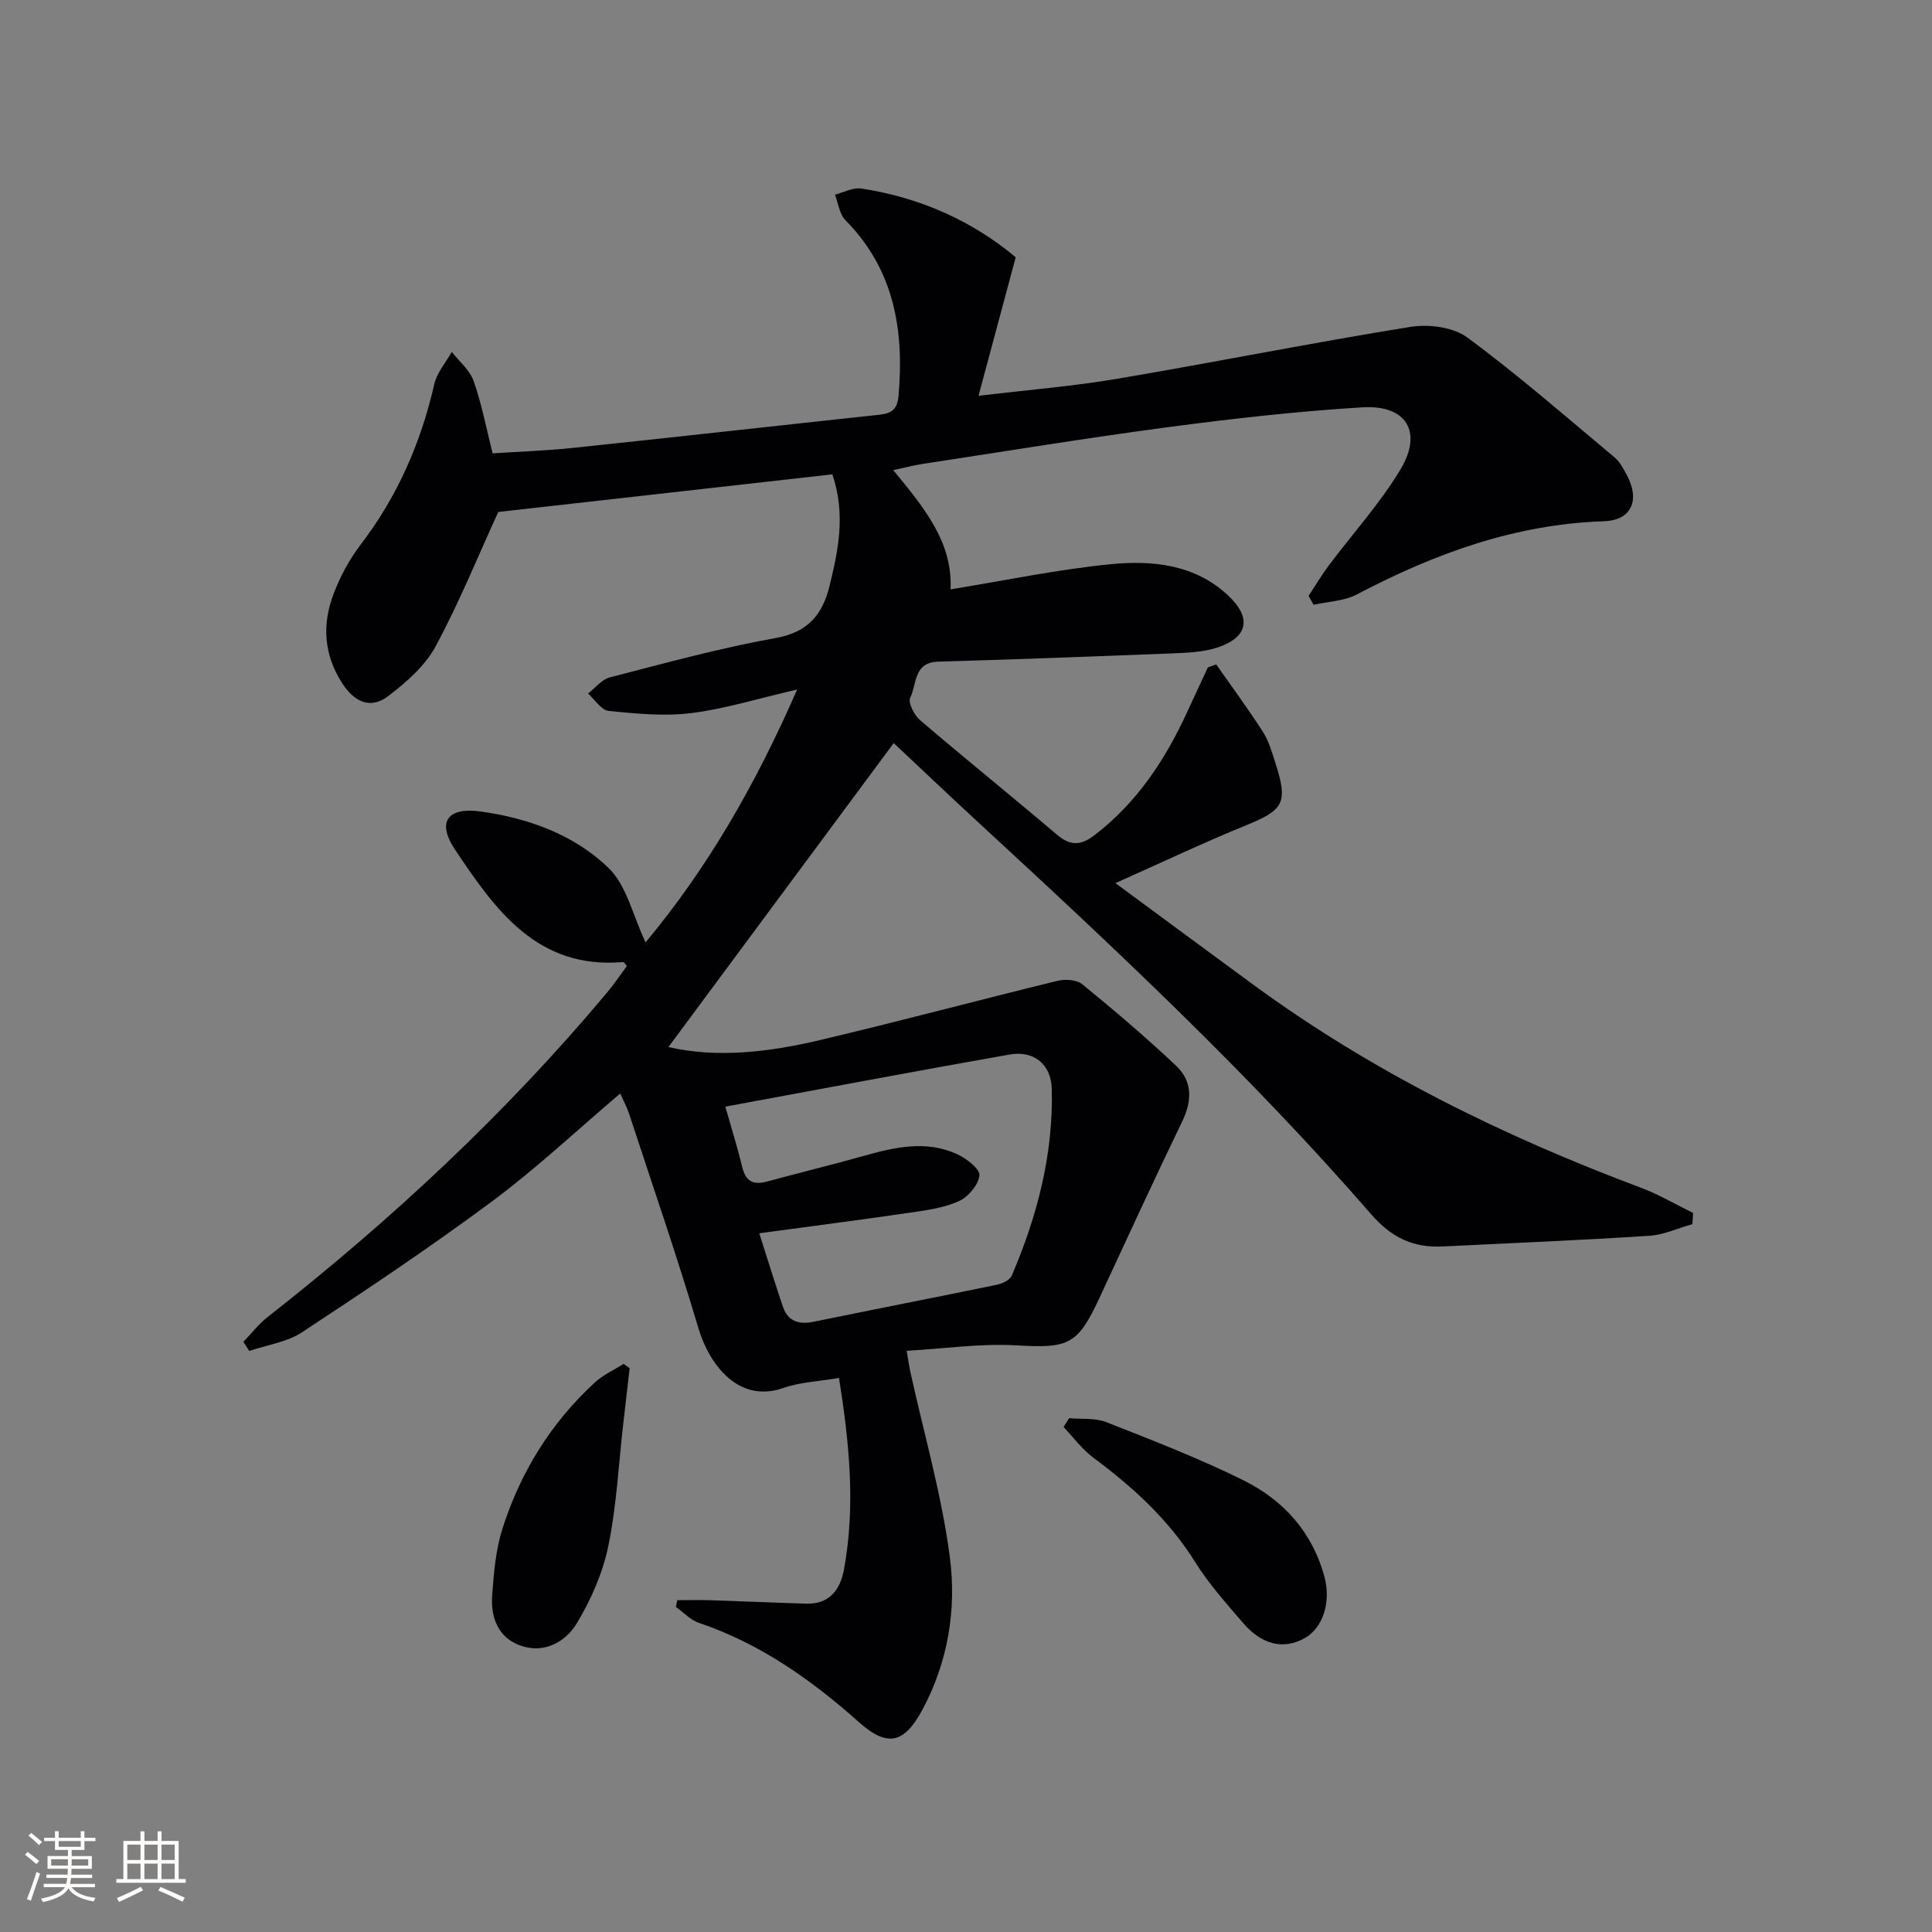 <svg enable-background="new 0 0 400 400" viewBox="0 0 400 400" xmlns="http://www.w3.org/2000/svg"><rect x="0" y="0" width="400" height="400" fill="#808080" stroke="none"/><g fill="#010104"><path d="m184.94 97.34c6.29 7.65 12.34 14.86 11.86 24.68 11.45-1.86 22.16-4.12 32.98-5.19 8.65-.86 17.43-.07 24.39 6.36 5.09 4.7 4.28 8.86-2.33 10.94-2.94.92-6.19 1.03-9.31 1.15-16.1.64-32.21 1.24-48.31 1.71-5.14.15-4.39 4.73-5.78 7.5-.49.98.85 3.58 2.06 4.62 9.36 8 18.96 15.73 28.34 23.71 2.82 2.4 5.01 2.22 7.84.04 8.69-6.69 14.51-15.47 19.03-25.27 1.45-3.14 2.9-6.27 4.36-9.41.58-.21 1.15-.42 1.73-.62 3.24 4.63 6.61 9.18 9.66 13.94 1.23 1.91 1.88 4.24 2.59 6.44 2.68 8.32 1.74 9.76-6.15 12.97-8.71 3.54-17.21 7.59-26.96 11.93 10.22 7.53 19.39 14.33 28.6 21.07 24.61 18.03 51.71 31.32 80.18 41.99 3.74 1.4 7.22 3.47 10.82 5.23-.05.77-.1 1.55-.15 2.32-2.99.83-5.94 2.22-8.96 2.41-14.27.92-28.56 1.52-42.84 2.21-6 .29-10.52-1.86-14.67-6.63-25.15-28.97-53.13-55.14-81.3-81.11-6.1-5.63-12.12-11.35-17.59-16.48-15.6 21.05-31.09 41.95-46.64 62.93 9.96 2.31 20.72 1.08 31.32-1.43 16.47-3.89 32.81-8.27 49.25-12.28 1.59-.39 3.96-.24 5.11.7 6.66 5.45 13.25 11.03 19.49 16.95 3.34 3.17 3.27 7.2 1.2 11.47-5.86 12.12-11.48 24.36-17.15 36.57-4.54 9.78-6.41 10.4-17.24 9.78-7.36-.42-14.8.68-22.65 1.13.39 2.24.53 3.34.77 4.41 2.81 12.77 6.49 25.43 8.17 38.35 1.4 10.71-.36 21.59-5.64 31.46-3.74 7.01-7.2 7.98-13.11 2.73-9.92-8.83-20.52-16.34-33.23-20.63-1.75-.59-3.17-2.17-4.74-3.29.09-.47.19-.94.28-1.4 2.31 0 4.62-.06 6.92.01 6.61.21 13.22.52 19.83.71 4.74.13 6.99-2.9 7.75-6.99 2.46-13.26 1.1-26.43-1.01-39.74-4.12.71-8.02.85-11.54 2.08-9.31 3.26-15.35-4.91-17.57-12.38-4.43-14.92-9.52-29.65-14.37-44.45-.45-1.37-1.16-2.66-1.82-4.14-8.97 7.61-17.33 15.49-26.49 22.3-12.81 9.51-26.1 18.39-39.43 27.16-3.12 2.05-7.23 2.6-10.88 3.84-.41-.63-.82-1.26-1.23-1.89 1.66-1.71 3.14-3.65 5-5.11 25.63-20.1 49.35-42.18 70.29-67.18 1.48-1.77 2.77-3.7 4.12-5.52-.37-.41-.59-.84-.77-.82-17.83 1.56-26.53-10.89-34.82-23.29-3.83-5.73-1.54-8.85 5.39-7.87 9.85 1.38 19.33 4.81 26.44 11.72 3.71 3.61 4.97 9.76 7.63 15.37 12.76-15.31 22.68-32.46 31.38-52.35-8.25 1.9-15.01 4.02-21.92 4.88-5.61.69-11.43.12-17.1-.45-1.53-.15-2.85-2.34-4.27-3.6 1.49-1.15 2.82-2.91 4.49-3.34 11.4-2.94 22.79-6.08 34.36-8.15 6.73-1.21 9.7-4.89 11.15-10.8 1.82-7.42 3.37-14.85.58-23.09-23.38 2.63-46.6 5.25-69.17 7.79-4.26 9.3-8.13 18.86-13 27.87-2.18 4.02-6.04 7.39-9.77 10.24-3.73 2.86-7.08 1.18-9.57-2.7-3.83-5.96-4.16-12.24-1.7-18.6 1.36-3.52 3.21-6.99 5.5-9.99 7.63-9.97 12.51-21.08 15.29-33.27.54-2.38 2.38-4.47 3.62-6.69 1.55 1.98 3.72 3.75 4.52 6 1.65 4.64 2.56 9.54 3.94 15 5.19-.34 10.94-.53 16.66-1.13 21.15-2.22 42.28-4.6 63.42-6.86 2.51-.27 3.71-1.08 3.96-3.93 1.19-13.63-.89-26.13-11-36.36-1.24-1.25-1.47-3.49-2.16-5.28 1.82-.46 3.72-1.53 5.43-1.27 12.4 1.86 23.34 6.95 31.99 14.24-2.68 9.98-5.05 18.83-7.7 28.68 10.34-1.24 19.57-1.98 28.67-3.52 20.27-3.43 40.44-7.48 60.74-10.75 3.78-.61 8.86.03 11.79 2.19 10.53 7.77 20.41 16.41 30.47 24.81 1.1.92 1.85 2.36 2.55 3.66 2.79 5.17 1.01 9.39-4.74 9.58-18.42.61-35.07 6.7-51.14 15.15-2.63 1.39-5.96 1.46-8.96 2.15-.35-.62-.69-1.23-1.04-1.85 1.38-2.1 2.67-4.27 4.17-6.28 4.97-6.64 10.63-12.85 14.87-19.92 4.64-7.74 1.19-13.38-7.84-12.84-13.42.81-26.82 2.33-40.16 4.09-17.1 2.27-34.14 5.07-51.2 7.67-1.74.27-3.46.74-5.83 1.25zm-34.77 131.78c1.29 4.55 2.54 8.51 3.51 12.53.7 2.91 2.26 3.75 5.06 2.99 6.7-1.82 13.46-3.46 20.14-5.34 6.47-1.82 12.96-3.28 19.38-.3 1.89.88 4.66 3.06 4.52 4.35-.22 1.96-2.3 4.45-4.22 5.32-3.09 1.41-6.67 1.89-10.1 2.39-10.14 1.49-20.31 2.79-31.26 4.28 1.74 5.45 3.24 10.33 4.88 15.16 1.03 3.06 3.29 3.78 6.34 3.16 12.65-2.59 25.33-5.06 37.98-7.67 1.14-.24 2.69-.98 3.08-1.9 5.28-12.32 8.62-25.14 8.28-38.62-.13-5.18-3.75-8.02-8.75-7.14-19.41 3.42-38.78 7.09-58.84 10.79z"/><path d="m221.35 293.62c2.58.24 5.39-.09 7.7.82 9.56 3.76 19.17 7.48 28.37 12.03 8.3 4.11 14.29 10.72 16.8 20.02 1.39 5.15-.3 10.57-4.11 12.68-4.35 2.41-8.84 1.42-12.78-3.19-3.46-4.04-7.06-8.04-9.86-12.53-5.49-8.8-12.88-15.54-21.08-21.63-2.35-1.74-4.14-4.22-6.19-6.37.38-.6.76-1.21 1.15-1.83z"/><path d="m130.36 283.28c-.45 3.89-.89 7.77-1.34 11.66-.96 8.41-1.37 16.93-3.08 25.18-1.15 5.54-3.56 11.05-6.49 15.92-2.34 3.88-6.73 6.39-11.64 4.68-4.71-1.64-6.25-5.88-5.91-10.49.34-4.6.73-9.33 2.11-13.68 3.72-11.73 10.06-21.99 19.19-30.36 1.7-1.56 3.93-2.56 5.91-3.81.42.29.83.59 1.25.9z"/></g><path d="m5.17 384 .55-.58c.85.61 1.65 1.24 2.4 1.87l-.59.64c-.83-.73-1.62-1.38-2.36-1.93m1.22 9.53-.82-.34c.71-1.76 1.37-3.64 1.98-5.63.24.13.5.25.76.36-.6 1.67-1.24 3.54-1.92 5.61m-.5-13.5.57-.54c.56.44 1.31 1.06 2.26 1.87l-.64.64c-.68-.66-1.41-1.32-2.19-1.97m3.25.46h2.24v-1.36h.77v1.36h4.57v-1.36h.76v1.36h2.28v.69h-2.28v1.84h-2.64v1.26h4.18v2.64h-4.21c0 .45-.02.86-.05 1.21h4.32v.69h-4.38c-.04.34-.1.75-.19 1.22h5.15v.69h-4.82c.87 1.19 2.51 1.92 4.93 2.19-.17.31-.3.57-.37.76-2.77-.49-4.52-1.41-5.26-2.76-.56 1.26-2.3 2.23-5.24 2.9-.12-.25-.26-.48-.43-.72 2.73-.55 4.38-1.34 4.96-2.38h-4.38v-.69h4.65c.1-.38.17-.79.21-1.22h-4.32v-.69h4.4c.03-.34.05-.75.05-1.21h-4.2v-2.64h4.23v-1.26h-2.69v-1.84h-2.24zm1.46 4.46v1.29h3.45c.01-.4.02-.57.01-.53v-.32-.45h-3.46zm1.55-2.59h4.57v-1.19h-4.57zm6.11 2.59h-3.42v.77c-.01.19-.01.37-.02.53h3.44z" fill="#fcfbfa"/><path d="m32.63 379.16h.82v1.98h3.54v7.89h1.46v.78h-14.37v-.78h1.46v-7.89h3.54v-1.98h.82v1.98h2.73zm-3.49 11.48.5.73c-1.61.82-3.28 1.63-5 2.41-.13-.27-.28-.55-.44-.82 1.75-.72 3.4-1.49 4.94-2.32m-2.78-5.55h2.73v-3.18h-2.73zm0 3.95h2.73v-3.2h-2.73zm3.54-3.95h2.73v-3.18h-2.73zm0 3.95h2.73v-3.2h-2.73zm7.89 4.68c-1.84-.92-3.51-1.7-5.02-2.32l.45-.73c1.89.8 3.57 1.55 5.04 2.23zm-1.62-11.81h-2.73v3.18h2.73zm-2.73 7.13h2.73v-3.2h-2.73z" fill="#fcfbfa"/></svg>